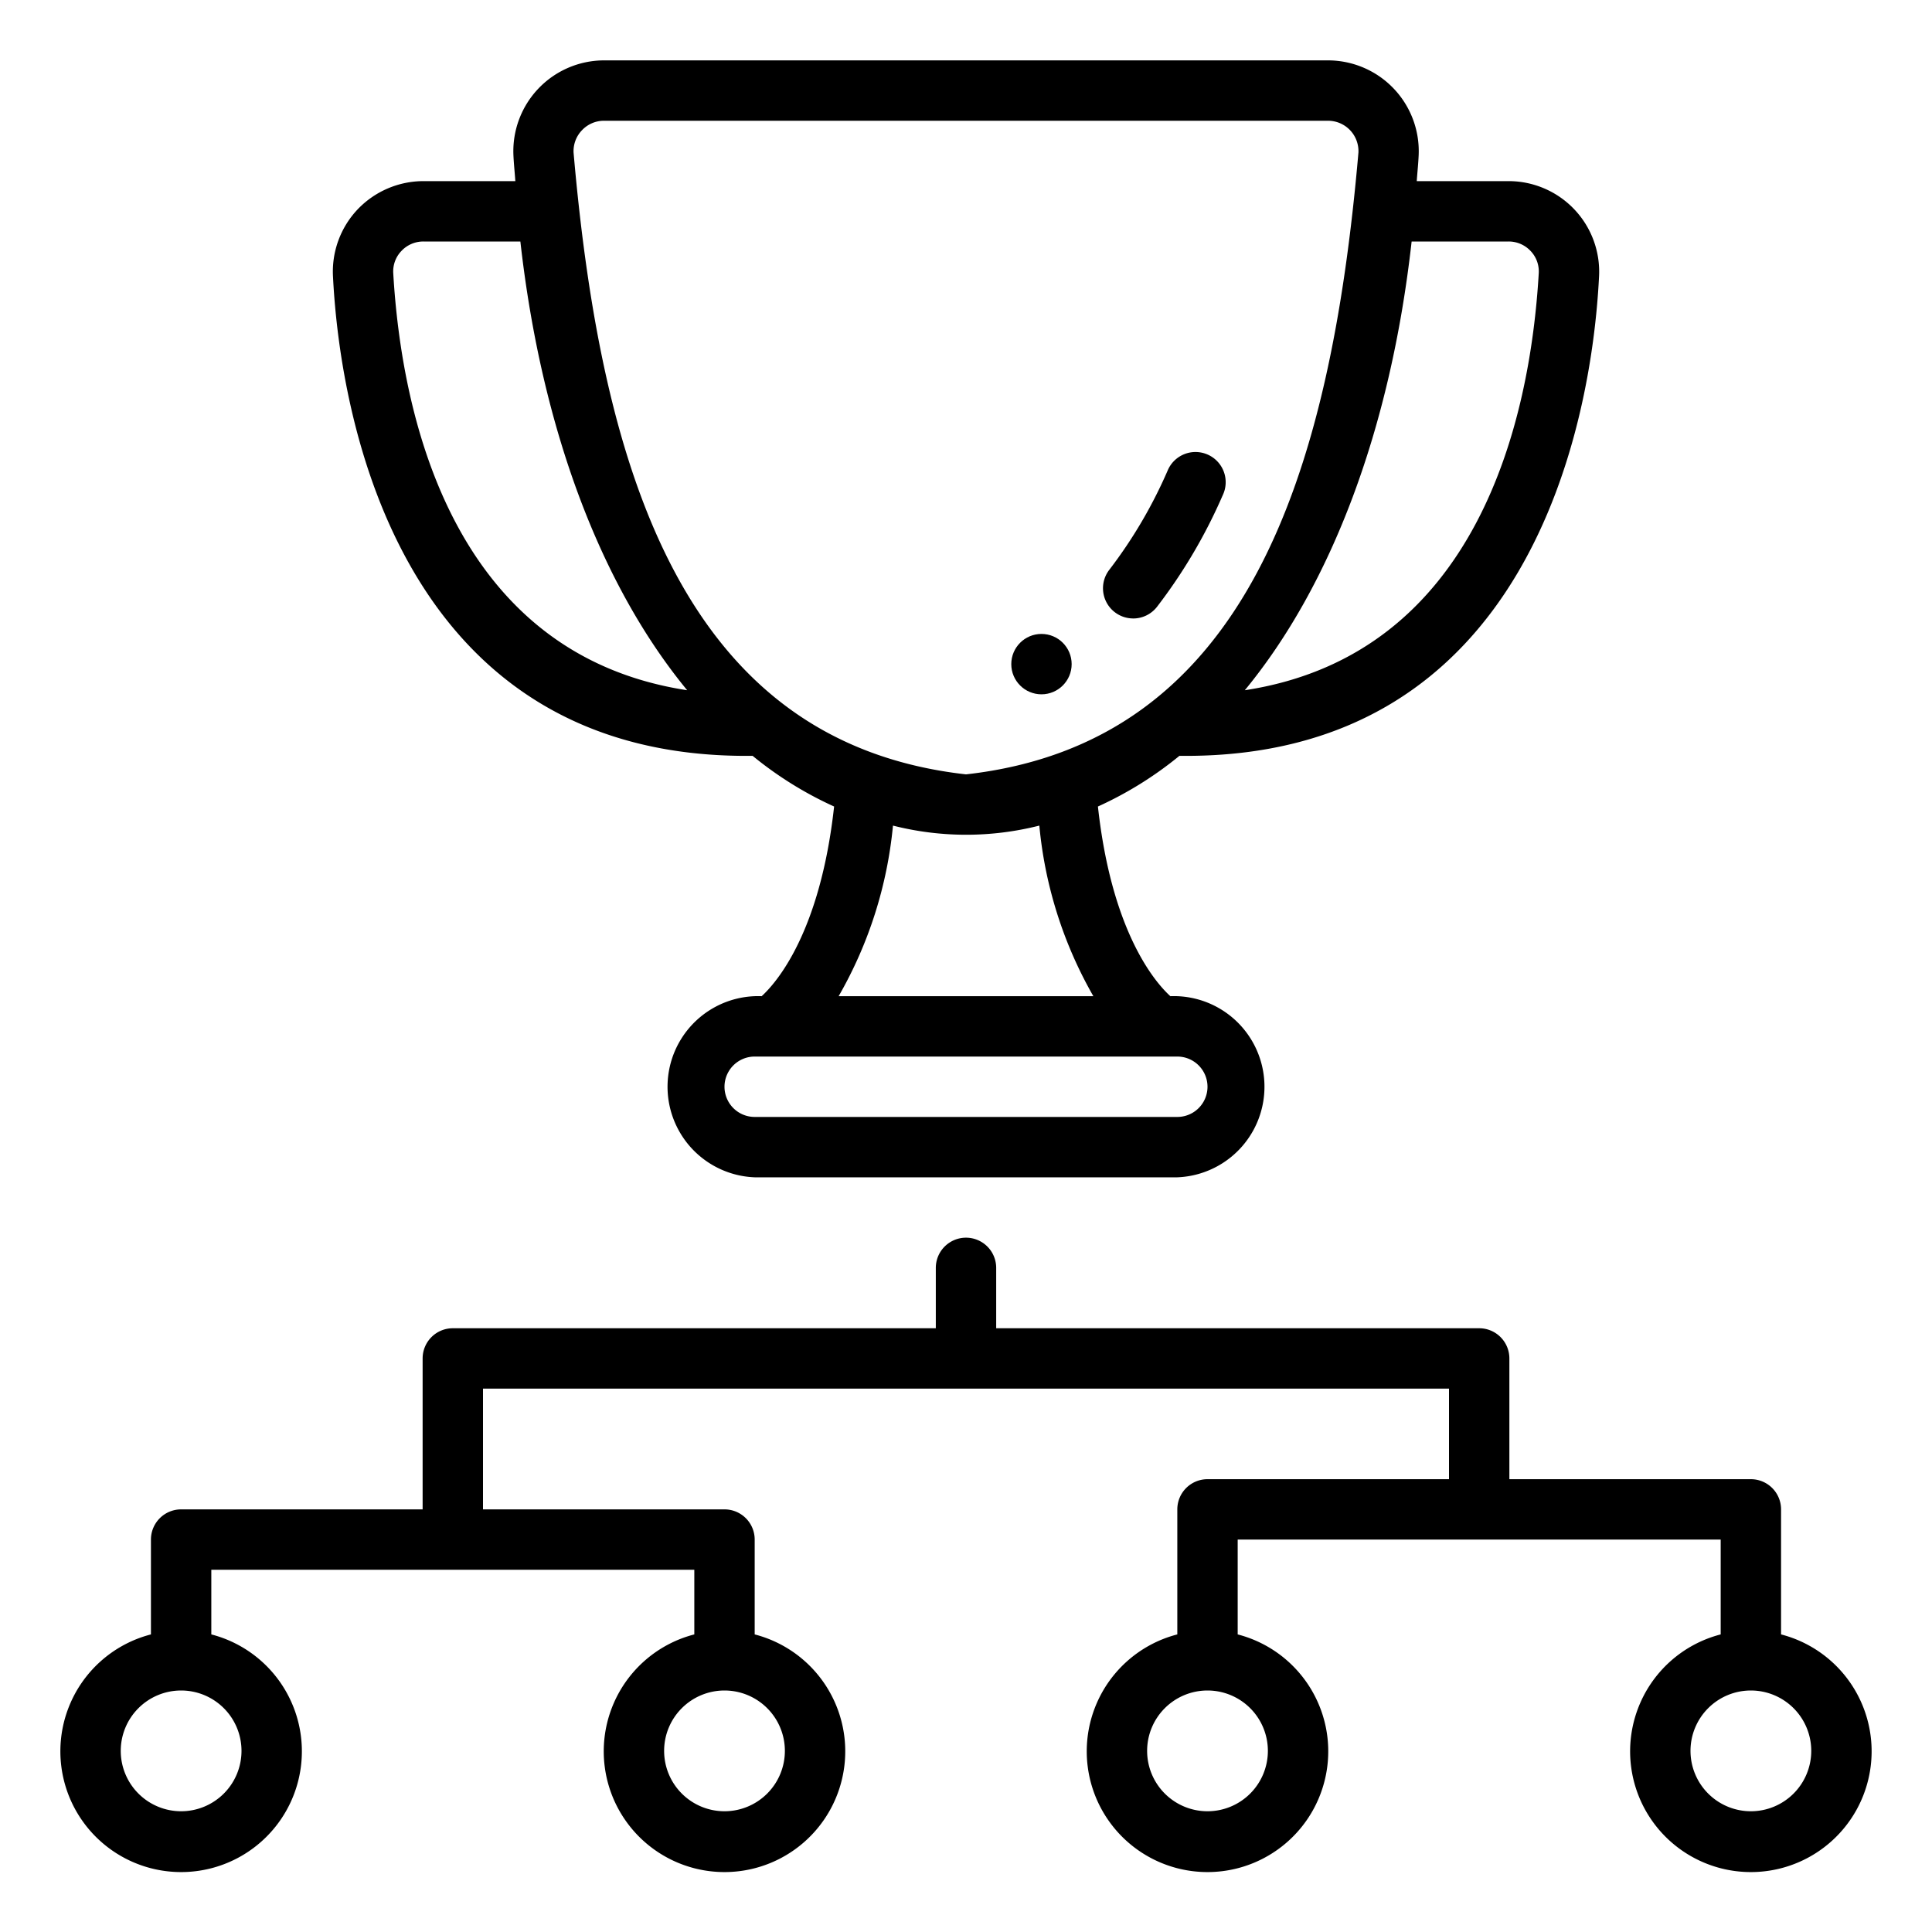 <?xml version="1.0" encoding="UTF-8"?> <svg xmlns="http://www.w3.org/2000/svg" id="Outline" viewBox="0 0 64 64" width="512" height="512"> <g id="Outline-2" data-name="Outline"> <path d="M37.537,20.488a1,1,0,0,0,.787-.382,17.5,17.5,0,0,0,2.18-3.7,1,1,0,1,0-1.826-.814,15.586,15.586,0,0,1-1.926,3.277,1,1,0,0,0,.785,1.618Z"></path> <path d="M59,54.142V50a1,1,0,0,0-1-1H50V45a1,1,0,0,0-1-1H33V42a1,1,0,0,0-2,0v2H15a1,1,0,0,0-1,1v5H6a1,1,0,0,0-1,1v3.142a4,4,0,1,0,2,0V52H23v2.142a4,4,0,1,0,2,0V51a1,1,0,0,0-1-1H16V46H48v3H40a1,1,0,0,0-1,1v4.142a4,4,0,1,0,2,0V51H57v3.142a4,4,0,1,0,2,0ZM8,58a2,2,0,1,1-2-2A2,2,0,0,1,8,58Zm18,0a2,2,0,1,1-2-2A2,2,0,0,1,26,58Zm16,0a2,2,0,1,1-2-2A2,2,0,0,1,42,58Zm16,2a2,2,0,1,1,2-2A2,2,0,0,1,58,60Z"></path> <circle cx="34.5" cy="22" r="1"></circle> <path d="M11.841,6.942a3,3,0,0,0-.81,2.226c.244,4.832,2.3,16.009,13.9,15.87a12.224,12.224,0,0,0,2.7,1.679c-.461,4.184-1.914,5.839-2.4,6.283A3,3,0,1,0,25,39H39a3,3,0,1,0-.23-6c-.489-.444-1.942-2.1-2.4-6.283a12.224,12.224,0,0,0,2.7-1.679c11.6.139,13.658-11.038,13.9-15.87a3,3,0,0,0-3-3.168H46.932c.019-.287.05-.566.063-.857a3.009,3.009,0,0,0-3-3.143H20.008a3.009,3.009,0,0,0-3,3.143c.013.291.044.57.063.857H14.027A3.017,3.017,0,0,0,11.841,6.942ZM39,35a1,1,0,0,1,0,2H25a1,1,0,0,1,0-2ZM27.781,33a13.992,13.992,0,0,0,1.8-5.651,9.848,9.848,0,0,0,4.848,0A13.992,13.992,0,0,0,36.219,33ZM46.762,8h3.211a.993.993,0,0,1,.731.315.979.979,0,0,1,.269.736c-.283,4.851-2.017,12.633-9.737,13.814C44.089,19.4,46.066,14.231,46.762,8ZM19.281,4.312A1,1,0,0,1,20.008,4H43.992A1.008,1.008,0,0,1,45,5.052c-.931,10.707-3.708,19.558-13,20.6-9.289-1.042-12.066-9.893-13-20.6A1,1,0,0,1,19.281,4.312ZM17.238,8c.7,6.231,2.673,11.4,5.526,14.865-7.72-1.181-9.454-8.963-9.737-13.814a.979.979,0,0,1,.269-.736A.993.993,0,0,1,14.027,8Z"></path> </g> </svg> 